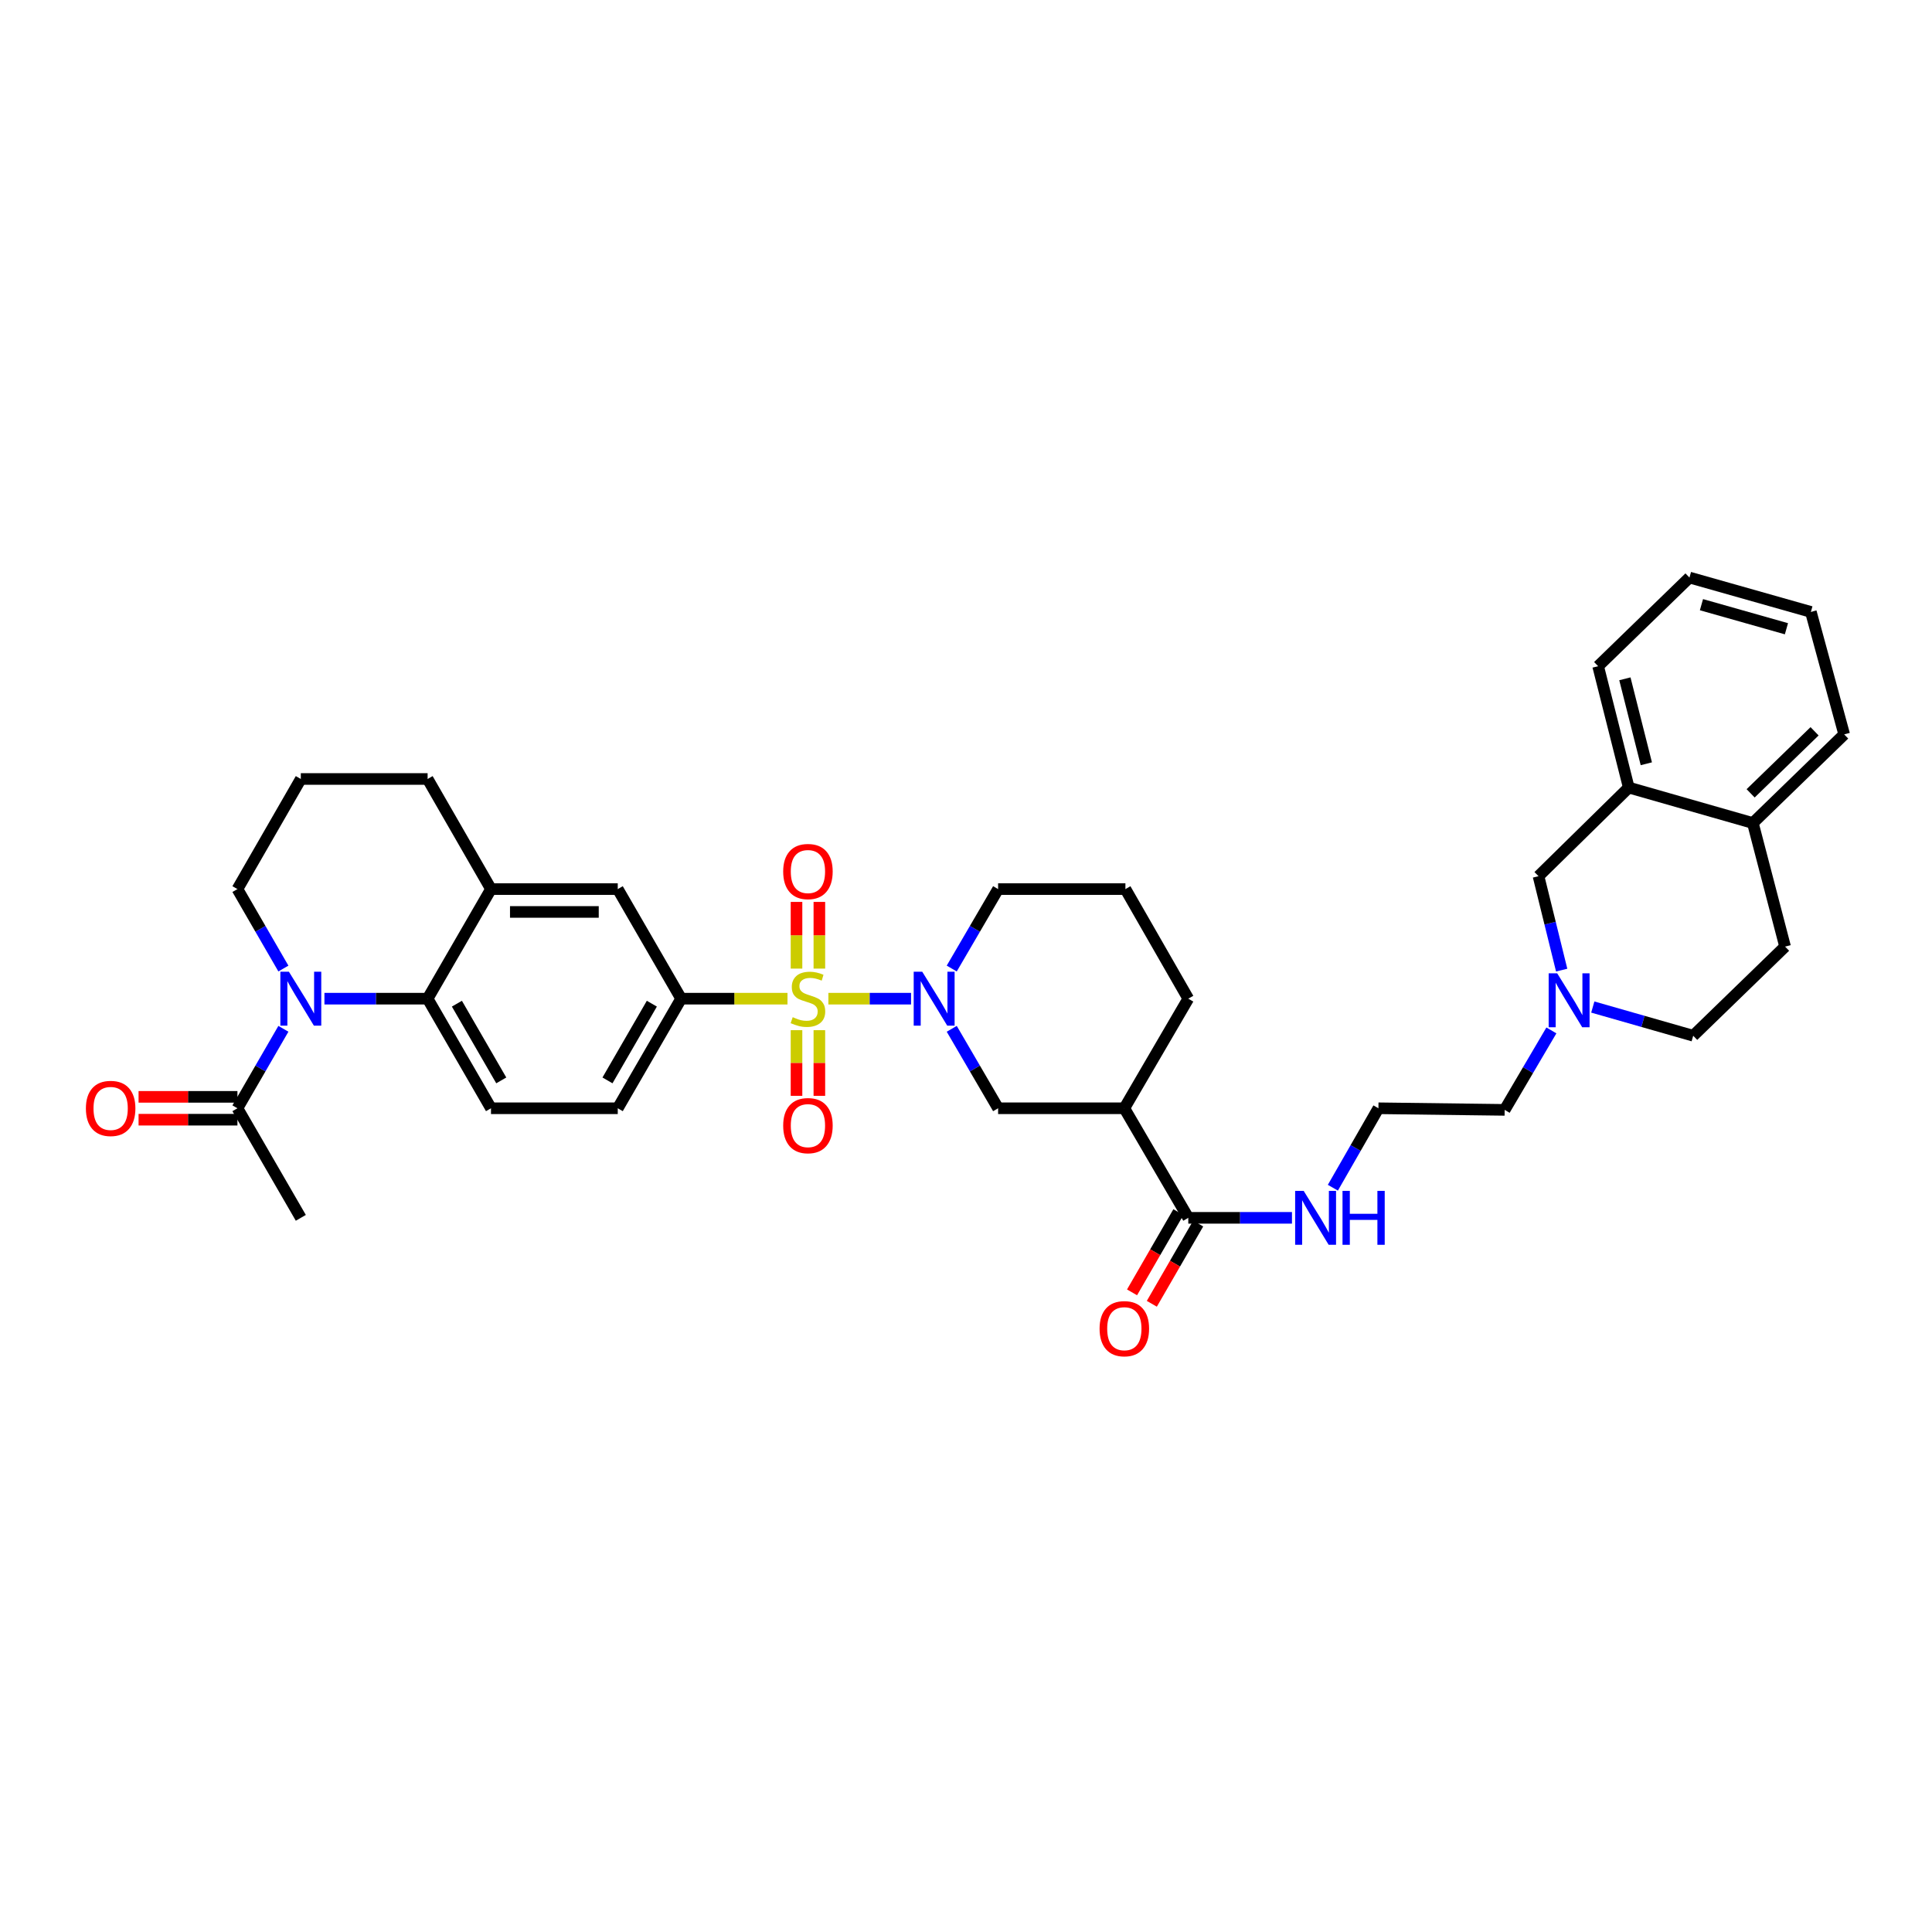 <?xml version='1.0' encoding='iso-8859-1'?>
<svg version='1.1' baseProfile='full'
              xmlns='http://www.w3.org/2000/svg'
                      xmlns:rdkit='http://www.rdkit.org/xml'
                      xmlns:xlink='http://www.w3.org/1999/xlink'
                  xml:space='preserve'
width='1000px' height='1000px' viewBox='0 0 1000 1000'>
<!-- END OF HEADER -->
<rect style='opacity:1.0;fill:#FFFFFF;stroke:none' width='1000' height='1000' x='0' y='0'> </rect>
<path class='bond-0' d='M 428.769,516.912 L 450.166,516.912' style='fill:none;fill-rule:evenodd;stroke:#CCCC00;stroke-width:6px;stroke-linecap:butt;stroke-linejoin:miter;stroke-opacity:1' />
<path class='bond-0' d='M 450.166,516.912 L 471.563,516.912' style='fill:none;fill-rule:evenodd;stroke:#0000FF;stroke-width:6px;stroke-linecap:butt;stroke-linejoin:miter;stroke-opacity:1' />
<path class='bond-3' d='M 407.598,516.912 L 380.077,516.912' style='fill:none;fill-rule:evenodd;stroke:#CCCC00;stroke-width:6px;stroke-linecap:butt;stroke-linejoin:miter;stroke-opacity:1' />
<path class='bond-3' d='M 380.077,516.912 L 352.556,516.912' style='fill:none;fill-rule:evenodd;stroke:#000000;stroke-width:6px;stroke-linecap:butt;stroke-linejoin:miter;stroke-opacity:1' />
<path class='bond-11' d='M 424.101,501.349 L 424.101,484.09' style='fill:none;fill-rule:evenodd;stroke:#CCCC00;stroke-width:6px;stroke-linecap:butt;stroke-linejoin:miter;stroke-opacity:1' />
<path class='bond-11' d='M 424.101,484.09 L 424.101,466.83' style='fill:none;fill-rule:evenodd;stroke:#FF0000;stroke-width:6px;stroke-linecap:butt;stroke-linejoin:miter;stroke-opacity:1' />
<path class='bond-11' d='M 412.274,501.349 L 412.274,484.09' style='fill:none;fill-rule:evenodd;stroke:#CCCC00;stroke-width:6px;stroke-linecap:butt;stroke-linejoin:miter;stroke-opacity:1' />
<path class='bond-11' d='M 412.274,484.09 L 412.274,466.83' style='fill:none;fill-rule:evenodd;stroke:#FF0000;stroke-width:6px;stroke-linecap:butt;stroke-linejoin:miter;stroke-opacity:1' />
<path class='bond-12' d='M 412.274,533.218 L 412.274,550.208' style='fill:none;fill-rule:evenodd;stroke:#CCCC00;stroke-width:6px;stroke-linecap:butt;stroke-linejoin:miter;stroke-opacity:1' />
<path class='bond-12' d='M 412.274,550.208 L 412.274,567.198' style='fill:none;fill-rule:evenodd;stroke:#FF0000;stroke-width:6px;stroke-linecap:butt;stroke-linejoin:miter;stroke-opacity:1' />
<path class='bond-12' d='M 424.101,533.218 L 424.101,550.208' style='fill:none;fill-rule:evenodd;stroke:#CCCC00;stroke-width:6px;stroke-linecap:butt;stroke-linejoin:miter;stroke-opacity:1' />
<path class='bond-12' d='M 424.101,550.208 L 424.101,567.198' style='fill:none;fill-rule:evenodd;stroke:#FF0000;stroke-width:6px;stroke-linecap:butt;stroke-linejoin:miter;stroke-opacity:1' />
<path class='bond-6' d='M 492.618,532.51 L 504.618,553.075' style='fill:none;fill-rule:evenodd;stroke:#0000FF;stroke-width:6px;stroke-linecap:butt;stroke-linejoin:miter;stroke-opacity:1' />
<path class='bond-6' d='M 504.618,553.075 L 516.618,573.641' style='fill:none;fill-rule:evenodd;stroke:#000000;stroke-width:6px;stroke-linecap:butt;stroke-linejoin:miter;stroke-opacity:1' />
<path class='bond-24' d='M 492.619,501.315 L 504.618,480.753' style='fill:none;fill-rule:evenodd;stroke:#0000FF;stroke-width:6px;stroke-linecap:butt;stroke-linejoin:miter;stroke-opacity:1' />
<path class='bond-24' d='M 504.618,480.753 L 516.618,460.191' style='fill:none;fill-rule:evenodd;stroke:#000000;stroke-width:6px;stroke-linecap:butt;stroke-linejoin:miter;stroke-opacity:1' />
<path class='bond-1' d='M 167.927,516.912 L 194.63,516.912' style='fill:none;fill-rule:evenodd;stroke:#0000FF;stroke-width:6px;stroke-linecap:butt;stroke-linejoin:miter;stroke-opacity:1' />
<path class='bond-1' d='M 194.63,516.912 L 221.333,516.912' style='fill:none;fill-rule:evenodd;stroke:#000000;stroke-width:6px;stroke-linecap:butt;stroke-linejoin:miter;stroke-opacity:1' />
<path class='bond-5' d='M 146.684,532.506 L 134.79,553.074' style='fill:none;fill-rule:evenodd;stroke:#0000FF;stroke-width:6px;stroke-linecap:butt;stroke-linejoin:miter;stroke-opacity:1' />
<path class='bond-5' d='M 134.79,553.074 L 122.896,573.641' style='fill:none;fill-rule:evenodd;stroke:#000000;stroke-width:6px;stroke-linecap:butt;stroke-linejoin:miter;stroke-opacity:1' />
<path class='bond-23' d='M 146.683,501.319 L 134.789,480.755' style='fill:none;fill-rule:evenodd;stroke:#0000FF;stroke-width:6px;stroke-linecap:butt;stroke-linejoin:miter;stroke-opacity:1' />
<path class='bond-23' d='M 134.789,480.755 L 122.896,460.191' style='fill:none;fill-rule:evenodd;stroke:#000000;stroke-width:6px;stroke-linecap:butt;stroke-linejoin:miter;stroke-opacity:1' />
<path class='bond-2' d='M 221.333,516.912 L 254.138,573.641' style='fill:none;fill-rule:evenodd;stroke:#000000;stroke-width:6px;stroke-linecap:butt;stroke-linejoin:miter;stroke-opacity:1' />
<path class='bond-2' d='M 236.492,519.501 L 259.456,559.211' style='fill:none;fill-rule:evenodd;stroke:#000000;stroke-width:6px;stroke-linecap:butt;stroke-linejoin:miter;stroke-opacity:1' />
<path class='bond-36' d='M 221.333,516.912 L 254.138,460.191' style='fill:none;fill-rule:evenodd;stroke:#000000;stroke-width:6px;stroke-linecap:butt;stroke-linejoin:miter;stroke-opacity:1' />
<path class='bond-9' d='M 352.556,516.912 L 319.75,460.191' style='fill:none;fill-rule:evenodd;stroke:#000000;stroke-width:6px;stroke-linecap:butt;stroke-linejoin:miter;stroke-opacity:1' />
<path class='bond-16' d='M 352.556,516.912 L 319.75,573.641' style='fill:none;fill-rule:evenodd;stroke:#000000;stroke-width:6px;stroke-linecap:butt;stroke-linejoin:miter;stroke-opacity:1' />
<path class='bond-16' d='M 337.397,519.501 L 314.433,559.211' style='fill:none;fill-rule:evenodd;stroke:#000000;stroke-width:6px;stroke-linecap:butt;stroke-linejoin:miter;stroke-opacity:1' />
<path class='bond-4' d='M 581.953,573.641 L 516.618,573.641' style='fill:none;fill-rule:evenodd;stroke:#000000;stroke-width:6px;stroke-linecap:butt;stroke-linejoin:miter;stroke-opacity:1' />
<path class='bond-7' d='M 581.953,573.641 L 615.055,630.35' style='fill:none;fill-rule:evenodd;stroke:#000000;stroke-width:6px;stroke-linecap:butt;stroke-linejoin:miter;stroke-opacity:1' />
<path class='bond-37' d='M 581.953,573.641 L 615.055,516.912' style='fill:none;fill-rule:evenodd;stroke:#000000;stroke-width:6px;stroke-linecap:butt;stroke-linejoin:miter;stroke-opacity:1' />
<path class='bond-18' d='M 122.896,567.728 L 97.309,567.728' style='fill:none;fill-rule:evenodd;stroke:#000000;stroke-width:6px;stroke-linecap:butt;stroke-linejoin:miter;stroke-opacity:1' />
<path class='bond-18' d='M 97.309,567.728 L 71.724,567.728' style='fill:none;fill-rule:evenodd;stroke:#FF0000;stroke-width:6px;stroke-linecap:butt;stroke-linejoin:miter;stroke-opacity:1' />
<path class='bond-18' d='M 122.896,579.554 L 97.309,579.554' style='fill:none;fill-rule:evenodd;stroke:#000000;stroke-width:6px;stroke-linecap:butt;stroke-linejoin:miter;stroke-opacity:1' />
<path class='bond-18' d='M 97.309,579.554 L 71.724,579.554' style='fill:none;fill-rule:evenodd;stroke:#FF0000;stroke-width:6px;stroke-linecap:butt;stroke-linejoin:miter;stroke-opacity:1' />
<path class='bond-29' d='M 122.896,573.641 L 155.701,630.35' style='fill:none;fill-rule:evenodd;stroke:#000000;stroke-width:6px;stroke-linecap:butt;stroke-linejoin:miter;stroke-opacity:1' />
<path class='bond-19' d='M 609.935,627.392 L 597.938,648.158' style='fill:none;fill-rule:evenodd;stroke:#000000;stroke-width:6px;stroke-linecap:butt;stroke-linejoin:miter;stroke-opacity:1' />
<path class='bond-19' d='M 597.938,648.158 L 585.942,668.924' style='fill:none;fill-rule:evenodd;stroke:#FF0000;stroke-width:6px;stroke-linecap:butt;stroke-linejoin:miter;stroke-opacity:1' />
<path class='bond-19' d='M 620.175,633.308 L 608.179,654.074' style='fill:none;fill-rule:evenodd;stroke:#000000;stroke-width:6px;stroke-linecap:butt;stroke-linejoin:miter;stroke-opacity:1' />
<path class='bond-19' d='M 608.179,654.074 L 596.182,674.84' style='fill:none;fill-rule:evenodd;stroke:#FF0000;stroke-width:6px;stroke-linecap:butt;stroke-linejoin:miter;stroke-opacity:1' />
<path class='bond-20' d='M 615.055,630.35 L 641.886,630.35' style='fill:none;fill-rule:evenodd;stroke:#000000;stroke-width:6px;stroke-linecap:butt;stroke-linejoin:miter;stroke-opacity:1' />
<path class='bond-20' d='M 641.886,630.35 L 668.717,630.35' style='fill:none;fill-rule:evenodd;stroke:#0000FF;stroke-width:6px;stroke-linecap:butt;stroke-linejoin:miter;stroke-opacity:1' />
<path class='bond-8' d='M 254.138,460.191 L 319.75,460.191' style='fill:none;fill-rule:evenodd;stroke:#000000;stroke-width:6px;stroke-linecap:butt;stroke-linejoin:miter;stroke-opacity:1' />
<path class='bond-8' d='M 263.98,472.017 L 309.908,472.017' style='fill:none;fill-rule:evenodd;stroke:#000000;stroke-width:6px;stroke-linecap:butt;stroke-linejoin:miter;stroke-opacity:1' />
<path class='bond-28' d='M 254.138,460.191 L 221.333,403.199' style='fill:none;fill-rule:evenodd;stroke:#000000;stroke-width:6px;stroke-linecap:butt;stroke-linejoin:miter;stroke-opacity:1' />
<path class='bond-10' d='M 802.997,533.341 L 790.902,553.905' style='fill:none;fill-rule:evenodd;stroke:#0000FF;stroke-width:6px;stroke-linecap:butt;stroke-linejoin:miter;stroke-opacity:1' />
<path class='bond-10' d='M 790.902,553.905 L 778.808,574.469' style='fill:none;fill-rule:evenodd;stroke:#000000;stroke-width:6px;stroke-linecap:butt;stroke-linejoin:miter;stroke-opacity:1' />
<path class='bond-15' d='M 808.322,502.131 L 802.327,477.823' style='fill:none;fill-rule:evenodd;stroke:#0000FF;stroke-width:6px;stroke-linecap:butt;stroke-linejoin:miter;stroke-opacity:1' />
<path class='bond-15' d='M 802.327,477.823 L 796.331,453.515' style='fill:none;fill-rule:evenodd;stroke:#000000;stroke-width:6px;stroke-linecap:butt;stroke-linejoin:miter;stroke-opacity:1' />
<path class='bond-22' d='M 824.427,521.243 L 850.412,528.671' style='fill:none;fill-rule:evenodd;stroke:#0000FF;stroke-width:6px;stroke-linecap:butt;stroke-linejoin:miter;stroke-opacity:1' />
<path class='bond-22' d='M 850.412,528.671 L 876.398,536.098' style='fill:none;fill-rule:evenodd;stroke:#000000;stroke-width:6px;stroke-linecap:butt;stroke-linejoin:miter;stroke-opacity:1' />
<path class='bond-13' d='M 254.138,573.641 L 319.75,573.641' style='fill:none;fill-rule:evenodd;stroke:#000000;stroke-width:6px;stroke-linecap:butt;stroke-linejoin:miter;stroke-opacity:1' />
<path class='bond-14' d='M 843.046,407.641 L 796.331,453.515' style='fill:none;fill-rule:evenodd;stroke:#000000;stroke-width:6px;stroke-linecap:butt;stroke-linejoin:miter;stroke-opacity:1' />
<path class='bond-32' d='M 843.046,407.641 L 827.192,344.822' style='fill:none;fill-rule:evenodd;stroke:#000000;stroke-width:6px;stroke-linecap:butt;stroke-linejoin:miter;stroke-opacity:1' />
<path class='bond-32' d='M 852.135,395.324 L 841.037,351.35' style='fill:none;fill-rule:evenodd;stroke:#000000;stroke-width:6px;stroke-linecap:butt;stroke-linejoin:miter;stroke-opacity:1' />
<path class='bond-39' d='M 843.046,407.641 L 907.272,425.998' style='fill:none;fill-rule:evenodd;stroke:#000000;stroke-width:6px;stroke-linecap:butt;stroke-linejoin:miter;stroke-opacity:1' />
<path class='bond-17' d='M 907.272,425.998 L 923.954,489.954' style='fill:none;fill-rule:evenodd;stroke:#000000;stroke-width:6px;stroke-linecap:butt;stroke-linejoin:miter;stroke-opacity:1' />
<path class='bond-33' d='M 907.272,425.998 L 954.545,380.124' style='fill:none;fill-rule:evenodd;stroke:#000000;stroke-width:6px;stroke-linecap:butt;stroke-linejoin:miter;stroke-opacity:1' />
<path class='bond-33' d='M 906.127,410.63 L 939.218,378.518' style='fill:none;fill-rule:evenodd;stroke:#000000;stroke-width:6px;stroke-linecap:butt;stroke-linejoin:miter;stroke-opacity:1' />
<path class='bond-26' d='M 689.89,614.76 L 701.681,594.2' style='fill:none;fill-rule:evenodd;stroke:#0000FF;stroke-width:6px;stroke-linecap:butt;stroke-linejoin:miter;stroke-opacity:1' />
<path class='bond-26' d='M 701.681,594.2 L 713.472,573.641' style='fill:none;fill-rule:evenodd;stroke:#000000;stroke-width:6px;stroke-linecap:butt;stroke-linejoin:miter;stroke-opacity:1' />
<path class='bond-21' d='M 923.954,489.954 L 876.398,536.098' style='fill:none;fill-rule:evenodd;stroke:#000000;stroke-width:6px;stroke-linecap:butt;stroke-linejoin:miter;stroke-opacity:1' />
<path class='bond-38' d='M 122.896,460.191 L 155.701,403.199' style='fill:none;fill-rule:evenodd;stroke:#000000;stroke-width:6px;stroke-linecap:butt;stroke-linejoin:miter;stroke-opacity:1' />
<path class='bond-30' d='M 516.618,460.191 L 582.512,460.191' style='fill:none;fill-rule:evenodd;stroke:#000000;stroke-width:6px;stroke-linecap:butt;stroke-linejoin:miter;stroke-opacity:1' />
<path class='bond-25' d='M 615.055,516.912 L 582.512,460.191' style='fill:none;fill-rule:evenodd;stroke:#000000;stroke-width:6px;stroke-linecap:butt;stroke-linejoin:miter;stroke-opacity:1' />
<path class='bond-27' d='M 713.472,573.641 L 778.808,574.469' style='fill:none;fill-rule:evenodd;stroke:#000000;stroke-width:6px;stroke-linecap:butt;stroke-linejoin:miter;stroke-opacity:1' />
<path class='bond-31' d='M 221.333,403.199 L 155.701,403.199' style='fill:none;fill-rule:evenodd;stroke:#000000;stroke-width:6px;stroke-linecap:butt;stroke-linejoin:miter;stroke-opacity:1' />
<path class='bond-34' d='M 827.192,344.822 L 874.466,298.934' style='fill:none;fill-rule:evenodd;stroke:#000000;stroke-width:6px;stroke-linecap:butt;stroke-linejoin:miter;stroke-opacity:1' />
<path class='bond-35' d='M 954.545,380.124 L 937.305,316.727' style='fill:none;fill-rule:evenodd;stroke:#000000;stroke-width:6px;stroke-linecap:butt;stroke-linejoin:miter;stroke-opacity:1' />
<path class='bond-40' d='M 874.466,298.934 L 937.305,316.727' style='fill:none;fill-rule:evenodd;stroke:#000000;stroke-width:6px;stroke-linecap:butt;stroke-linejoin:miter;stroke-opacity:1' />
<path class='bond-40' d='M 880.67,312.982 L 924.657,325.437' style='fill:none;fill-rule:evenodd;stroke:#000000;stroke-width:6px;stroke-linecap:butt;stroke-linejoin:miter;stroke-opacity:1' />
<path  class='atom-0' d='M 410.303 526.492
Q 410.618 526.61, 411.919 527.162
Q 413.22 527.714, 414.639 528.069
Q 416.098 528.384, 417.517 528.384
Q 420.158 528.384, 421.696 527.123
Q 423.233 525.822, 423.233 523.575
Q 423.233 522.037, 422.445 521.091
Q 421.696 520.145, 420.513 519.633
Q 419.33 519.12, 417.359 518.529
Q 414.876 517.78, 413.378 517.07
Q 411.919 516.361, 410.855 514.863
Q 409.83 513.364, 409.83 510.841
Q 409.83 507.333, 412.195 505.165
Q 414.6 502.996, 419.33 502.996
Q 422.563 502.996, 426.229 504.534
L 425.323 507.569
Q 421.972 506.19, 419.449 506.19
Q 416.729 506.19, 415.231 507.333
Q 413.733 508.437, 413.772 510.368
Q 413.772 511.866, 414.521 512.773
Q 415.309 513.68, 416.413 514.192
Q 417.556 514.705, 419.449 515.296
Q 421.972 516.085, 423.47 516.873
Q 424.968 517.661, 426.032 519.278
Q 427.136 520.855, 427.136 523.575
Q 427.136 527.438, 424.534 529.528
Q 421.972 531.578, 417.675 531.578
Q 415.191 531.578, 413.299 531.026
Q 411.446 530.513, 409.238 529.606
L 410.303 526.492
' fill='#CCCC00'/>
<path  class='atom-1' d='M 477.347 502.957
L 486.493 517.74
Q 487.399 519.199, 488.858 521.84
Q 490.317 524.482, 490.395 524.639
L 490.395 502.957
L 494.101 502.957
L 494.101 530.868
L 490.277 530.868
L 480.461 514.705
Q 479.318 512.813, 478.096 510.644
Q 476.913 508.476, 476.558 507.806
L 476.558 530.868
L 472.931 530.868
L 472.931 502.957
L 477.347 502.957
' fill='#0000FF'/>
<path  class='atom-2' d='M 149.532 502.957
L 158.678 517.74
Q 159.584 519.199, 161.043 521.84
Q 162.502 524.482, 162.58 524.639
L 162.58 502.957
L 166.286 502.957
L 166.286 530.868
L 162.462 530.868
L 152.646 514.705
Q 151.503 512.813, 150.281 510.644
Q 149.098 508.476, 148.743 507.806
L 148.743 530.868
L 145.116 530.868
L 145.116 502.957
L 149.532 502.957
' fill='#0000FF'/>
<path  class='atom-11' d='M 806.003 503.785
L 815.149 518.568
Q 816.055 520.027, 817.514 522.668
Q 818.973 525.309, 819.051 525.467
L 819.051 503.785
L 822.757 503.785
L 822.757 531.696
L 818.933 531.696
L 809.117 515.533
Q 807.974 513.64, 806.752 511.472
Q 805.569 509.304, 805.214 508.634
L 805.214 531.696
L 801.587 531.696
L 801.587 503.785
L 806.003 503.785
' fill='#0000FF'/>
<path  class='atom-12' d='M 405.375 451.104
Q 405.375 444.402, 408.686 440.657
Q 411.998 436.912, 418.187 436.912
Q 424.377 436.912, 427.688 440.657
Q 430.999 444.402, 430.999 451.104
Q 430.999 457.884, 427.649 461.748
Q 424.298 465.572, 418.187 465.572
Q 412.037 465.572, 408.686 461.748
Q 405.375 457.924, 405.375 451.104
M 418.187 462.418
Q 422.445 462.418, 424.731 459.58
Q 427.057 456.702, 427.057 451.104
Q 427.057 445.624, 424.731 442.865
Q 422.445 440.066, 418.187 440.066
Q 413.93 440.066, 411.604 442.825
Q 409.317 445.585, 409.317 451.104
Q 409.317 456.741, 411.604 459.58
Q 413.93 462.418, 418.187 462.418
' fill='#FF0000'/>
<path  class='atom-13' d='M 405.375 582.623
Q 405.375 575.921, 408.686 572.176
Q 411.998 568.431, 418.187 568.431
Q 424.377 568.431, 427.688 572.176
Q 430.999 575.921, 430.999 582.623
Q 430.999 589.403, 427.649 593.267
Q 424.298 597.091, 418.187 597.091
Q 412.037 597.091, 408.686 593.267
Q 405.375 589.443, 405.375 582.623
M 418.187 593.937
Q 422.445 593.937, 424.731 591.098
Q 427.057 588.221, 427.057 582.623
Q 427.057 577.143, 424.731 574.383
Q 422.445 571.584, 418.187 571.584
Q 413.93 571.584, 411.604 574.344
Q 409.317 577.104, 409.317 582.623
Q 409.317 588.26, 411.604 591.098
Q 413.93 593.937, 418.187 593.937
' fill='#FF0000'/>
<path  class='atom-19' d='M 44.459 573.72
Q 44.459 567.018, 47.77 563.273
Q 51.081 559.528, 57.271 559.528
Q 63.46 559.528, 66.772 563.273
Q 70.083 567.018, 70.083 573.72
Q 70.083 580.5, 66.732 584.364
Q 63.381 588.188, 57.271 588.188
Q 51.121 588.188, 47.77 584.364
Q 44.459 580.54, 44.459 573.72
M 57.271 585.034
Q 61.528 585.034, 63.815 582.196
Q 66.141 579.318, 66.141 573.72
Q 66.141 568.24, 63.815 565.481
Q 61.528 562.682, 57.271 562.682
Q 53.013 562.682, 50.687 565.441
Q 48.401 568.201, 48.401 573.72
Q 48.401 579.357, 50.687 582.196
Q 53.013 585.034, 57.271 585.034
' fill='#FF0000'/>
<path  class='atom-20' d='M 569.141 687.729
Q 569.141 681.027, 572.453 677.282
Q 575.764 673.537, 581.953 673.537
Q 588.143 673.537, 591.454 677.282
Q 594.766 681.027, 594.766 687.729
Q 594.766 694.509, 591.415 698.373
Q 588.064 702.197, 581.953 702.197
Q 575.804 702.197, 572.453 698.373
Q 569.141 694.549, 569.141 687.729
M 581.953 699.043
Q 586.211 699.043, 588.498 696.204
Q 590.823 693.327, 590.823 687.729
Q 590.823 682.249, 588.498 679.489
Q 586.211 676.69, 581.953 676.69
Q 577.696 676.69, 575.37 679.45
Q 573.083 682.21, 573.083 687.729
Q 573.083 693.366, 575.37 696.204
Q 577.696 699.043, 581.953 699.043
' fill='#FF0000'/>
<path  class='atom-21' d='M 674.78 616.394
L 683.925 631.178
Q 684.832 632.636, 686.291 635.278
Q 687.749 637.919, 687.828 638.076
L 687.828 616.394
L 691.534 616.394
L 691.534 644.305
L 687.71 644.305
L 677.894 628.142
Q 676.751 626.25, 675.529 624.082
Q 674.346 621.913, 673.991 621.243
L 673.991 644.305
L 670.364 644.305
L 670.364 616.394
L 674.78 616.394
' fill='#0000FF'/>
<path  class='atom-21' d='M 694.885 616.394
L 698.669 616.394
L 698.669 628.26
L 712.94 628.26
L 712.94 616.394
L 716.725 616.394
L 716.725 644.305
L 712.94 644.305
L 712.94 631.414
L 698.669 631.414
L 698.669 644.305
L 694.885 644.305
L 694.885 616.394
' fill='#0000FF'/>
</svg>

